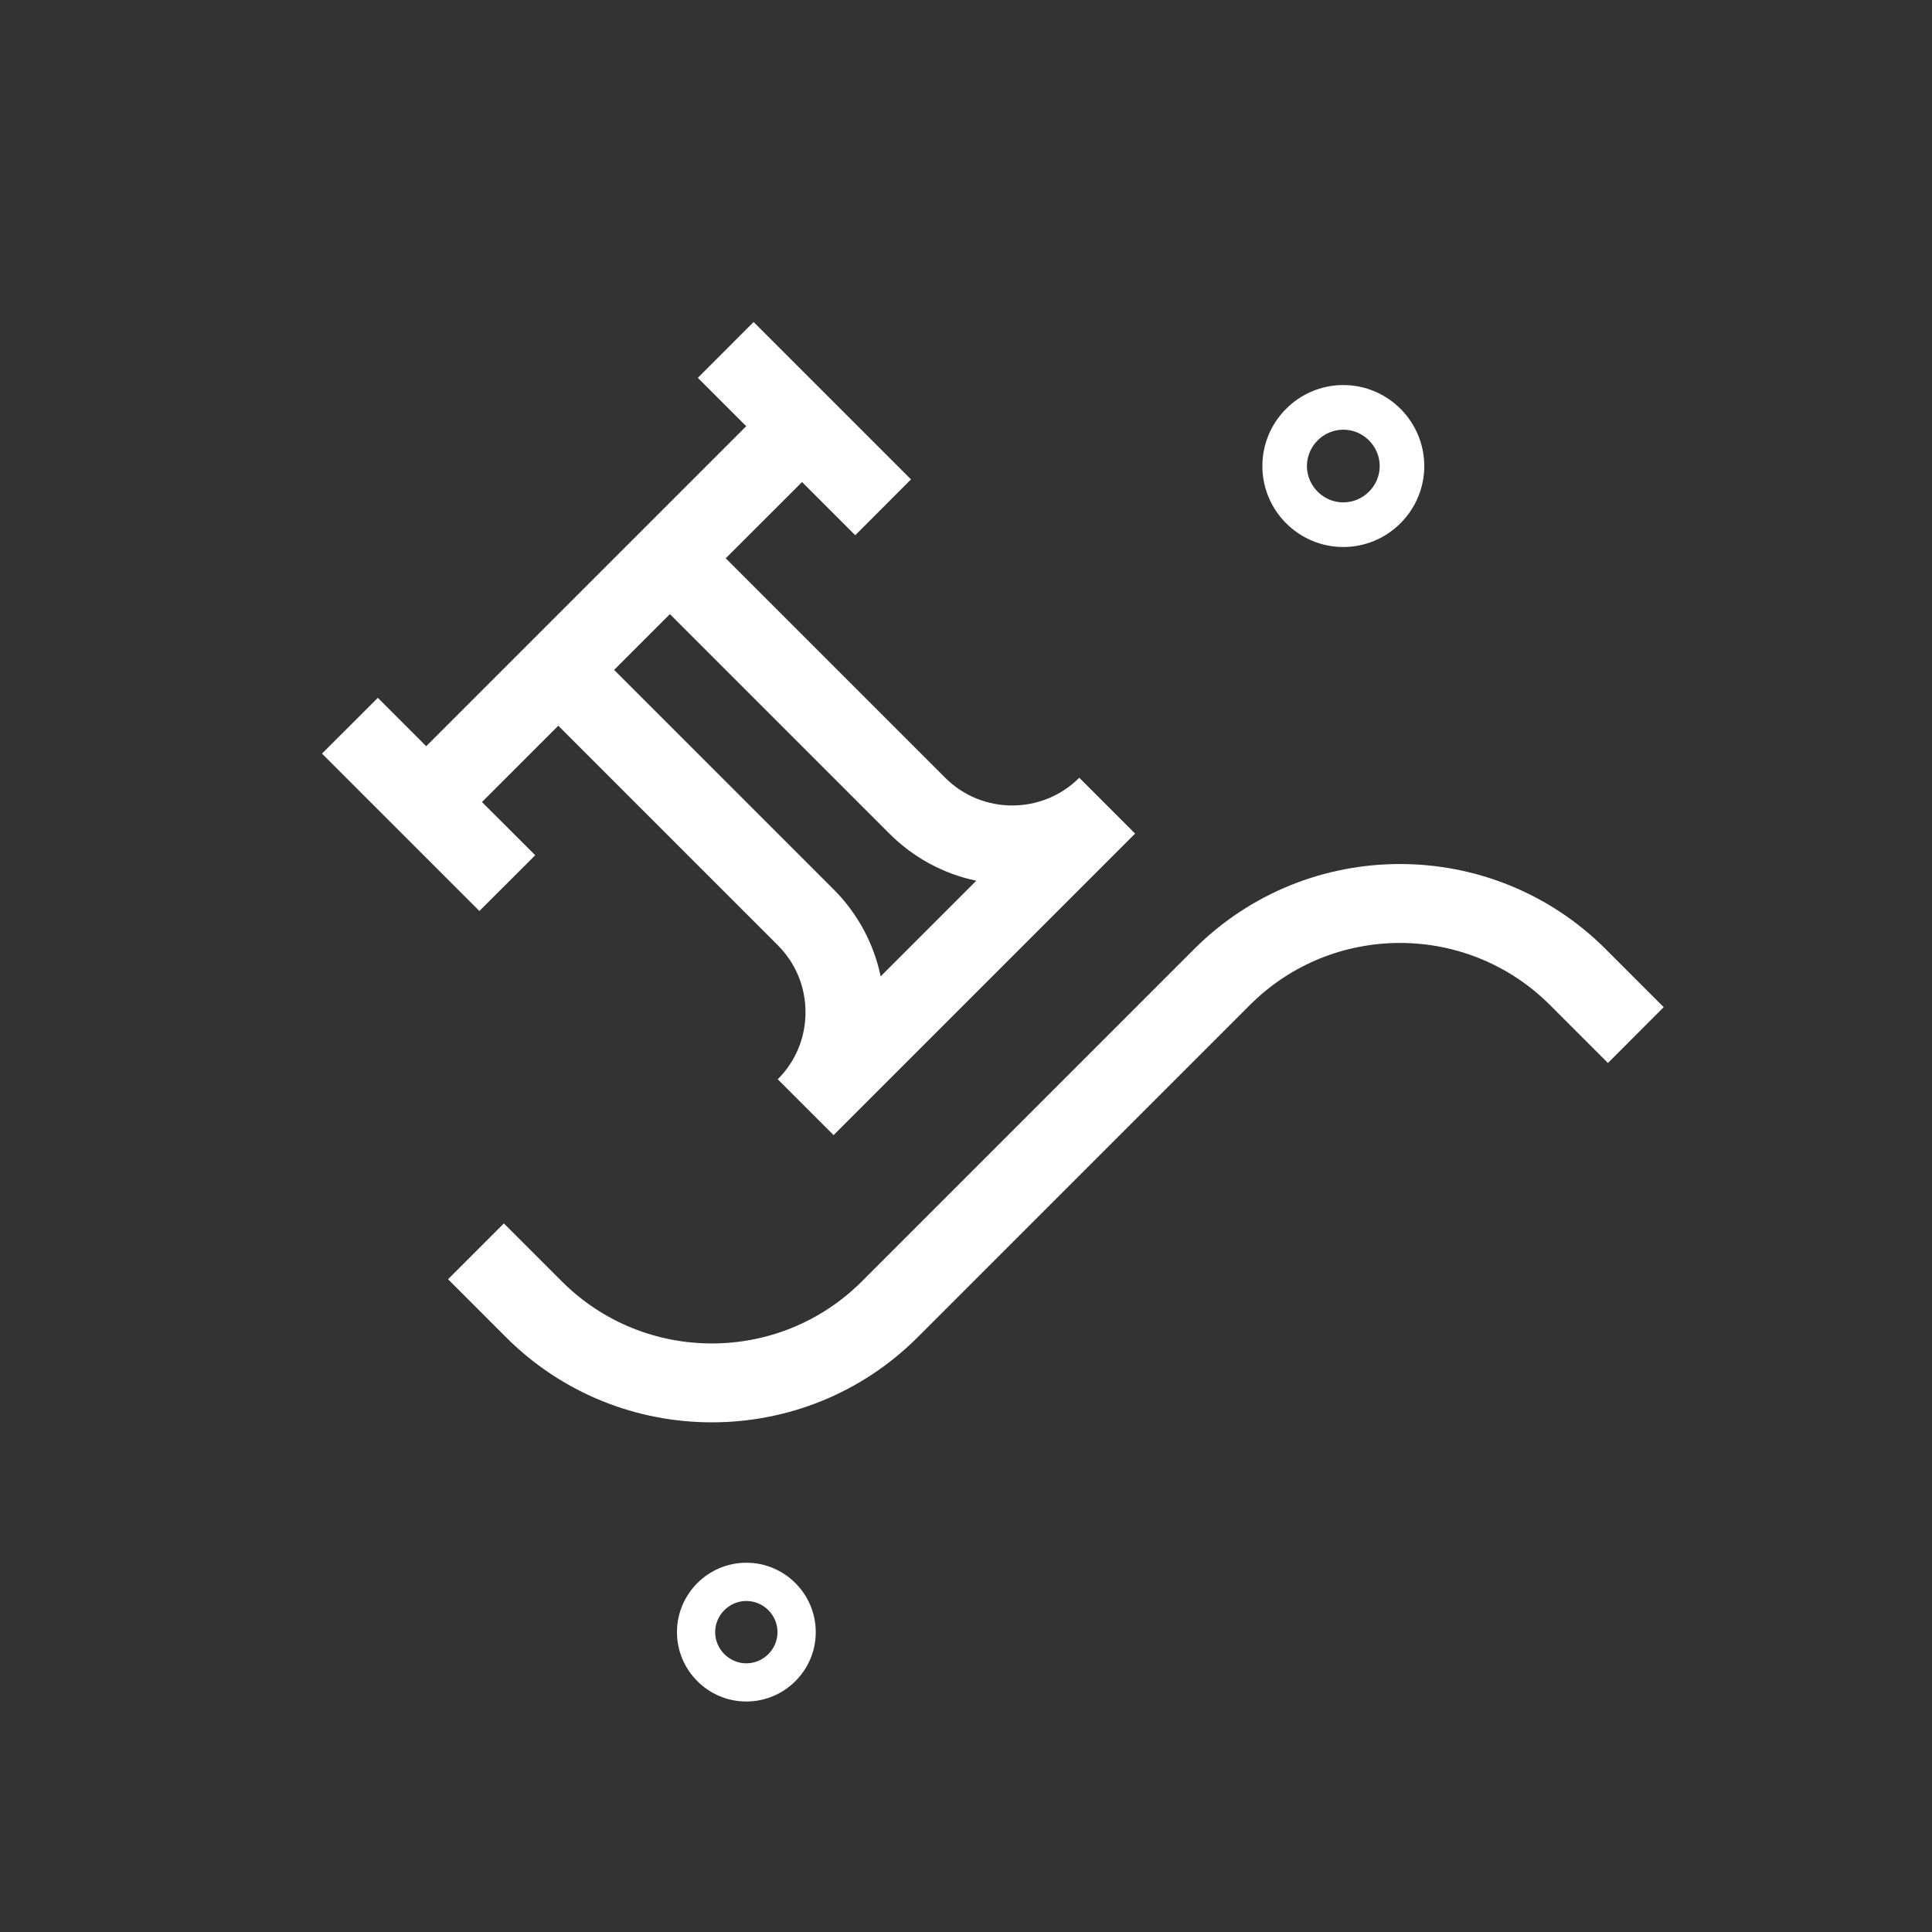 <svg width="30" height="30" viewBox="0 0 30 30" fill="none" xmlns="http://www.w3.org/2000/svg">
<rect x="0" y="0" width="30" height="30" fill="#333333" stroke="none"/>
<path d="M20.859 8.494C20.166 8.494 19.602 7.929 19.602 7.237C19.602 6.544 20.166 5.979 20.859 5.979C21.551 5.979 22.116 6.544 22.116 7.237C22.116 7.929 21.551 8.494 20.859 8.494ZM20.859 6.672C20.549 6.672 20.294 6.927 20.294 7.237C20.294 7.546 20.549 7.801 20.859 7.801C21.168 7.801 21.424 7.546 21.424 7.237C21.424 6.927 21.168 6.672 20.859 6.672Z" fill="white"/>
<path d="M11.589 26.421C10.996 26.421 10.512 25.937 10.512 25.344C10.512 24.75 10.996 24.266 11.589 24.266C12.183 24.266 12.667 24.75 12.667 25.344C12.667 25.937 12.183 26.421 11.589 26.421ZM11.589 24.86C11.324 24.86 11.105 25.078 11.105 25.344C11.105 25.609 11.324 25.828 11.589 25.828C11.855 25.828 12.073 25.609 12.073 25.344C12.073 25.078 11.855 24.86 11.589 24.86Z" fill="white"/>
<path d="M8.311 13.28L7.484 12.454L8.669 11.269L12.077 14.677C12.355 14.955 12.508 15.325 12.508 15.718C12.508 16.111 12.355 16.481 12.077 16.759L12.944 17.626L17.626 12.944L16.759 12.077C16.185 12.651 15.251 12.651 14.677 12.077L11.269 8.669L12.454 7.485L13.28 8.311L14.146 7.444L11.702 5L10.836 5.867L11.587 6.618L6.618 11.587L5.867 10.836L5 11.702L7.444 14.146L8.311 13.28ZM13.81 12.944C14.186 13.319 14.652 13.57 15.16 13.676L13.675 15.161C13.571 14.666 13.328 14.194 12.944 13.81L9.536 10.402L10.402 9.536L13.81 12.944Z" fill="white"/>
<path d="M24.933 14.738C23.171 12.976 20.304 12.976 18.542 14.738L13.382 19.898C12.098 21.182 10.009 21.182 8.725 19.898L7.824 18.997L6.957 19.864L7.858 20.765C8.739 21.646 9.896 22.086 11.054 22.086C12.211 22.086 13.368 21.646 14.249 20.765L19.409 15.605C20.693 14.321 22.782 14.321 24.067 15.605L24.968 16.506L25.834 15.639L24.933 14.738Z" fill="white"/>
</svg>
